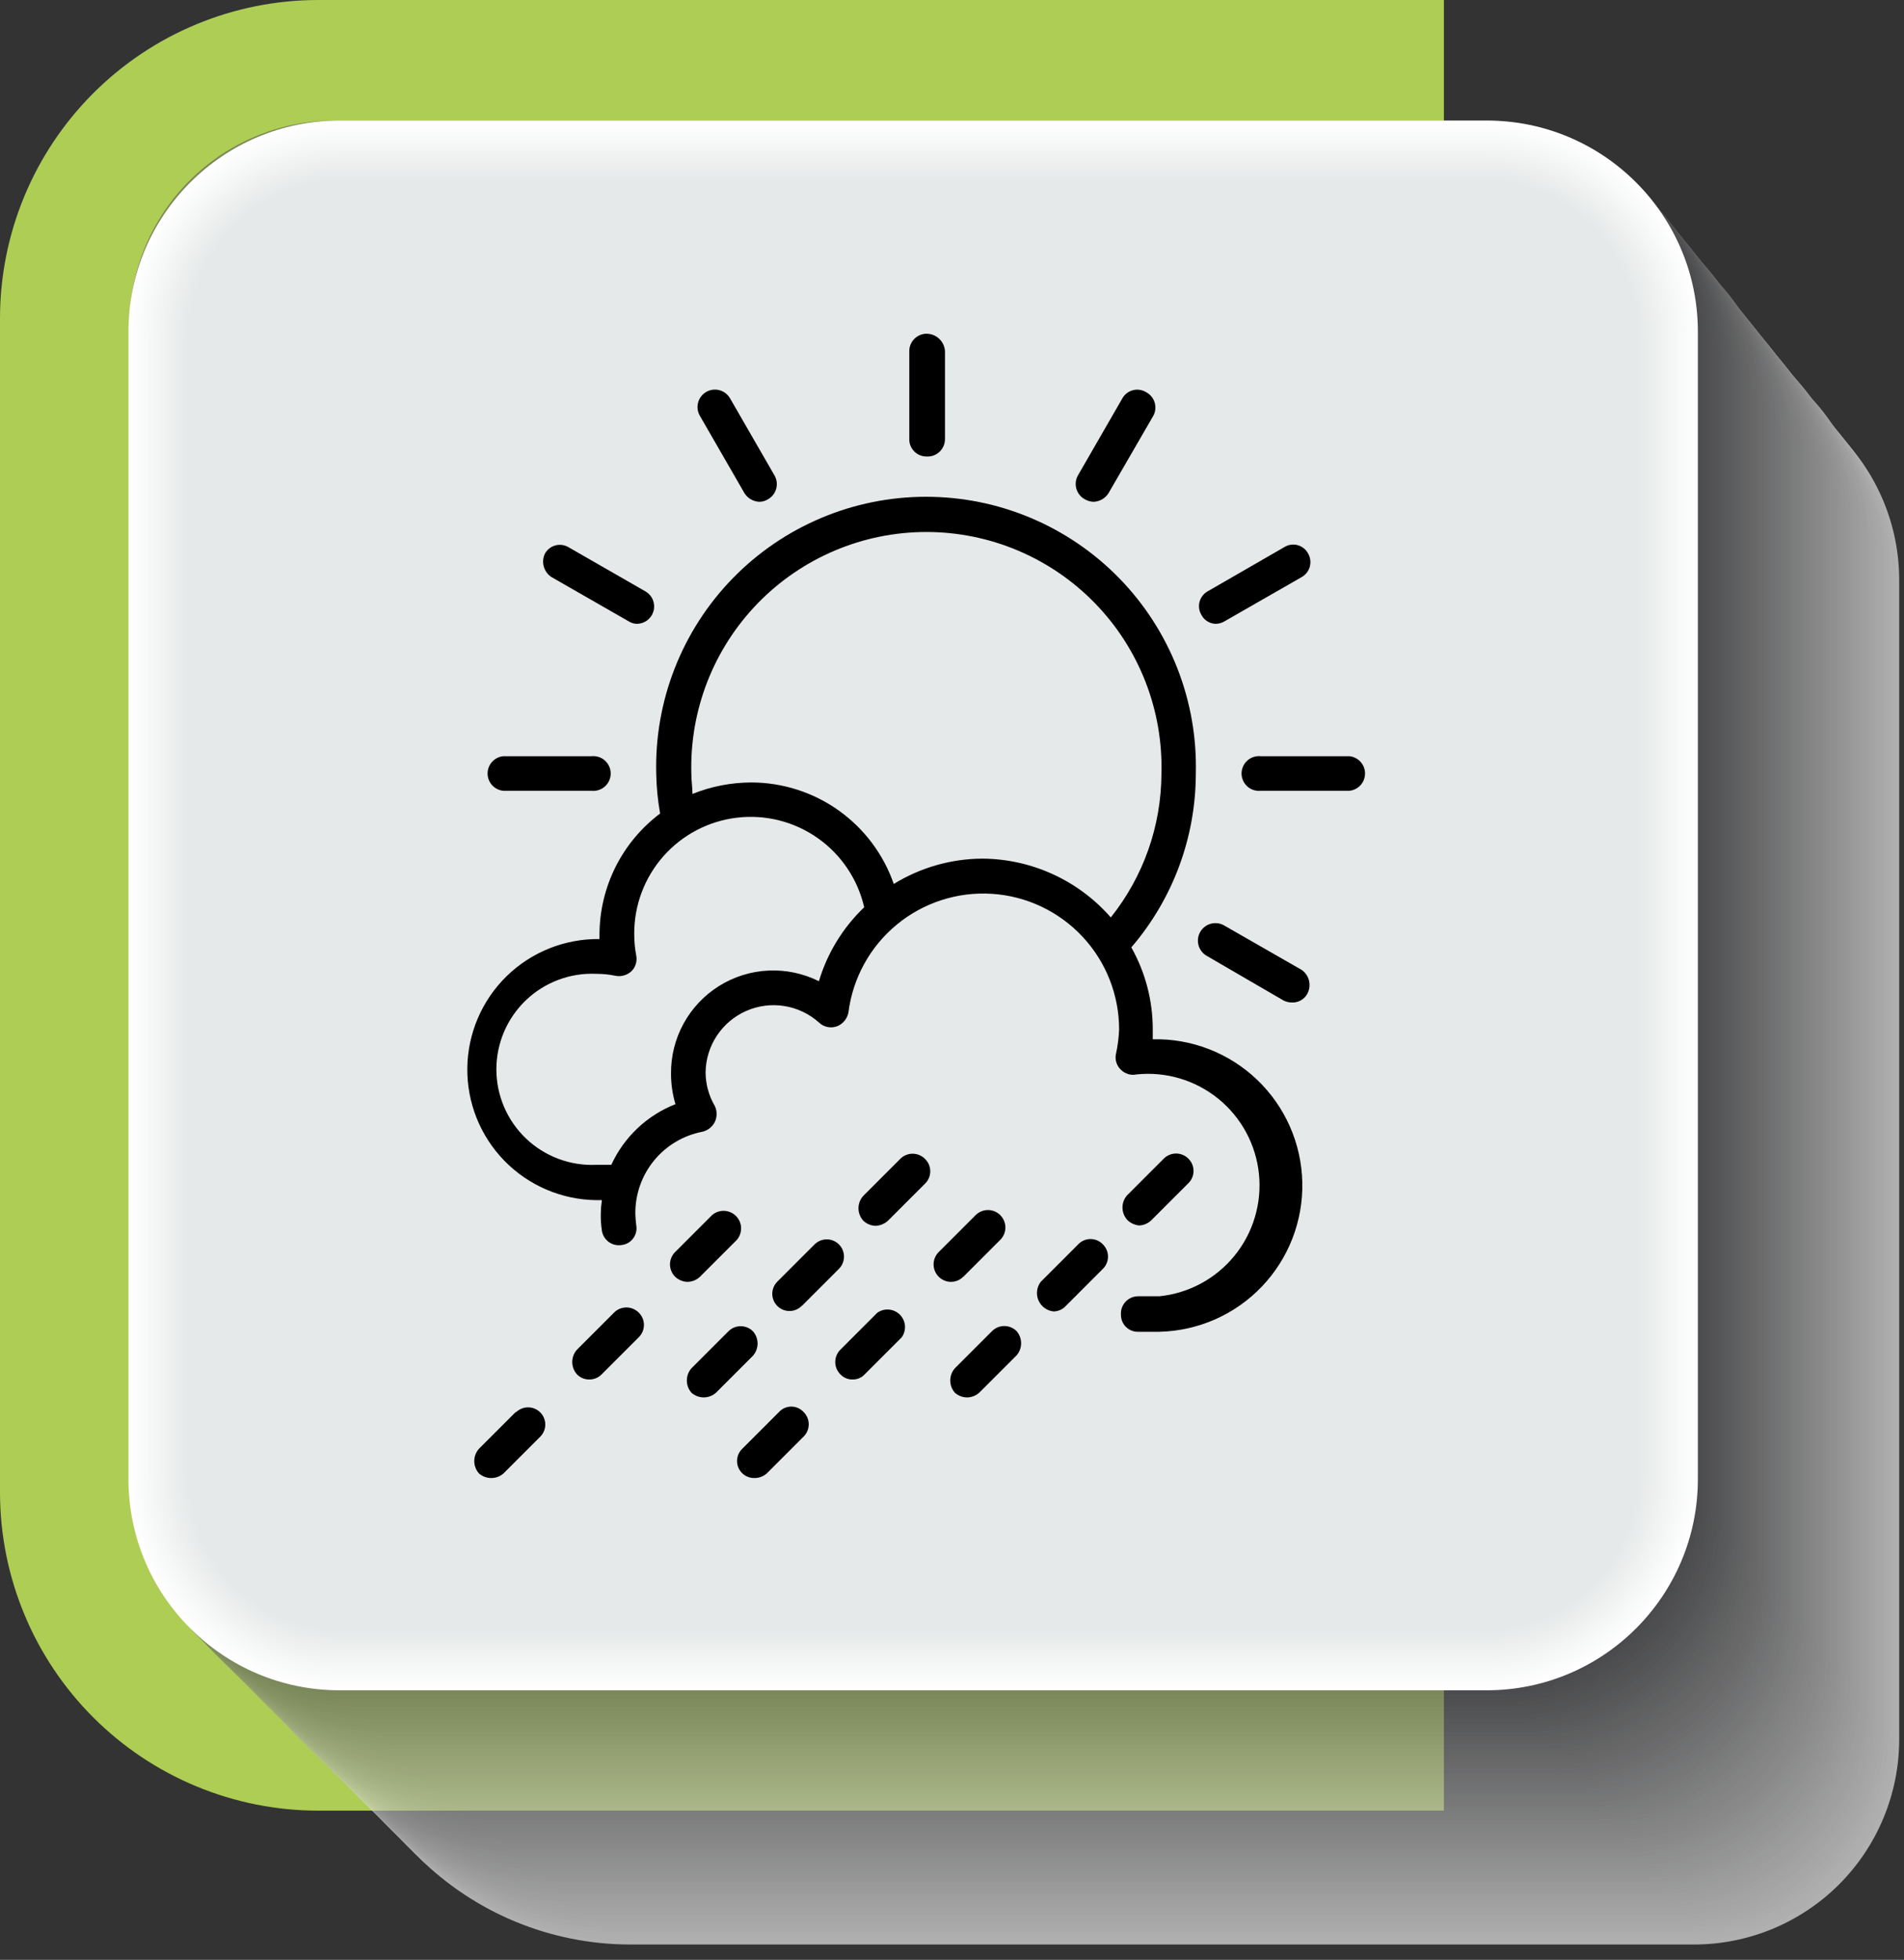 <svg width="103" height="106" viewBox="0 0 103 106" fill="none" xmlns="http://www.w3.org/2000/svg">
<rect x="0" y="0" width="103" height="106" fill="#333333" stroke="none"/>
<path d="M0 17.22C0 12.653 1.814 8.273 5.044 5.044C8.273 1.814 12.653 0 17.22 0L78.11 0V97.93H17.22C14.959 97.93 12.719 97.485 10.63 96.619C8.541 95.754 6.643 94.485 5.044 92.886C3.445 91.287 2.176 89.389 1.311 87.3C0.445 85.211 0 82.971 0 80.71L0 17.22Z" fill="#AECD54"/>
<g style="mix-blend-mode:multiply" opacity="0.61">
<path d="M34.1 105.17H91.64C94.584 105.17 97.407 104.001 99.489 101.919C101.57 99.837 102.74 97.014 102.74 94.07V31.37C102.74 28.426 101.57 25.603 99.489 23.521C97.407 21.439 94.584 20.27 91.64 20.27H28.94C25.996 20.27 23.173 21.439 21.091 23.521C19.009 25.603 17.84 28.426 17.84 31.37V88.91C17.84 93.222 19.553 97.358 22.602 100.408C25.652 103.457 29.787 105.17 34.1 105.17Z" fill="white"/>
<path d="M33.84 104.94H91.46C94.402 104.94 97.224 103.772 99.305 101.692C101.387 99.613 102.558 96.792 102.56 93.85V31.15C102.56 28.206 101.391 25.383 99.309 23.301C97.227 21.22 94.404 20.05 91.46 20.05H28.76C25.816 20.05 22.993 21.22 20.911 23.301C18.83 25.383 17.66 28.206 17.66 31.15V88.77C17.663 93.059 19.369 97.172 22.403 100.205C25.437 103.237 29.551 104.94 33.84 104.94Z" fill="#FCFCFC"/>
<path d="M33.58 104.72H91.28C94.224 104.72 97.047 103.551 99.129 101.469C101.211 99.387 102.38 96.564 102.38 93.62V30.93C102.38 27.983 101.21 25.158 99.126 23.074C97.043 20.991 94.217 19.82 91.27 19.82H28.58C27.123 19.82 25.68 20.107 24.334 20.665C22.988 21.223 21.765 22.041 20.735 23.072C19.705 24.103 18.888 25.326 18.331 26.673C17.775 28.02 17.489 29.463 17.49 30.92V88.62C17.489 90.734 17.904 92.827 18.712 94.781C19.52 96.734 20.705 98.509 22.199 100.004C23.694 101.499 25.468 102.685 27.421 103.494C29.373 104.303 31.466 104.72 33.58 104.72Z" fill="#FAFAFA"/>
<path d="M33.321 104.49H91.1C94.044 104.49 96.868 103.321 98.949 101.239C101.031 99.157 102.201 96.334 102.201 93.39V30.71C102.202 29.251 101.915 27.805 101.358 26.457C100.8 25.108 99.981 23.883 98.949 22.851C97.918 21.819 96.692 21.001 95.344 20.443C93.995 19.885 92.55 19.599 91.091 19.6H28.411C25.467 19.6 22.643 20.77 20.562 22.851C18.48 24.933 17.311 27.756 17.311 30.7V88.48C17.309 90.583 17.722 92.665 18.527 94.608C19.331 96.551 20.51 98.317 21.997 99.804C23.484 101.291 25.249 102.47 27.192 103.274C29.135 104.078 31.218 104.491 33.321 104.49Z" fill="#F7F7F7"/>
<path d="M33.071 104.27H90.931C93.87 104.265 96.688 103.093 98.763 101.011C100.839 98.93 102.004 96.109 102.001 93.17V30.49C102.004 27.545 100.837 24.72 98.757 22.635C96.678 20.549 93.856 19.375 90.911 19.37H28.231C25.287 19.37 22.464 20.54 20.382 22.621C18.3 24.703 17.131 27.526 17.131 30.47V88.33C17.131 92.558 18.81 96.612 21.8 99.601C24.789 102.591 28.843 104.27 33.071 104.27Z" fill="#F4F4F4"/>
<path d="M32.81 104H90.75C93.694 104 96.517 102.831 98.599 100.749C100.681 98.667 101.85 95.844 101.85 92.9V30.27C101.85 28.809 101.562 27.362 101.003 26.012C100.443 24.663 99.623 23.436 98.59 22.404C97.556 21.371 96.329 20.552 94.978 19.994C93.628 19.435 92.181 19.149 90.72 19.15H28.05C25.116 19.163 22.308 20.337 20.237 22.415C18.166 24.493 17.003 27.306 17 30.24V88.18C17.011 92.371 18.679 96.387 21.642 99.351C24.604 102.316 28.619 103.987 32.81 104Z" fill="#F1F1F2"/>
<path d="M32.55 103.82H90.55C93.493 103.82 96.317 102.651 98.398 100.569C100.48 98.487 101.65 95.664 101.65 92.72V30.05C101.65 27.102 100.48 24.274 98.397 22.187C96.314 20.1 93.488 18.925 90.54 18.92H27.87C24.929 18.92 22.109 20.087 20.028 22.164C17.947 24.241 16.775 27.06 16.77 30V88C16.766 90.075 17.171 92.131 17.962 94.049C18.753 95.968 19.915 97.712 21.38 99.181C22.846 100.65 24.587 101.816 26.503 102.612C28.42 103.408 30.474 103.819 32.55 103.82Z" fill="#EFEFEF"/>
<path d="M32.29 103.59H90.39C93.334 103.59 96.157 102.421 98.239 100.339C100.32 98.257 101.49 95.434 101.49 92.49V29.83C101.49 28.368 101.202 26.919 100.642 25.568C100.082 24.217 99.261 22.99 98.226 21.956C97.192 20.923 95.964 20.103 94.612 19.544C93.261 18.986 91.812 18.699 90.35 18.7H27.69C26.233 18.699 24.79 18.985 23.443 19.541C22.096 20.098 20.872 20.915 19.842 21.945C18.811 22.975 17.993 24.198 17.435 25.544C16.877 26.89 16.59 28.333 16.59 29.79V87.89C16.59 92.054 18.244 96.047 21.188 98.992C24.133 101.936 28.126 103.59 32.29 103.59Z" fill="#ECECEC"/>
<path d="M32 103.37H90.21C93.154 103.37 95.977 102.201 98.059 100.119C100.141 98.037 101.31 95.214 101.31 92.27V29.61C101.31 26.655 100.136 23.822 98.047 21.733C95.958 19.644 93.125 18.47 90.17 18.47H27.51C24.566 18.47 21.743 19.64 19.661 21.721C17.58 23.803 16.41 26.626 16.41 29.57V87.75C16.413 91.887 18.055 95.854 20.977 98.781C23.9 101.709 27.863 103.359 32 103.37Z" fill="#E9E9E9"/>
<path d="M31.78 103.14H90C91.464 103.144 92.914 102.859 94.266 102.3C95.619 101.741 96.848 100.921 97.883 99.885C98.917 98.85 99.737 97.62 100.294 96.267C100.851 94.914 101.136 93.464 101.13 92V29.39C101.13 26.436 99.958 23.603 97.872 21.513C95.785 19.422 92.954 18.245 90 18.24H27.33C24.388 18.243 21.567 19.413 19.488 21.495C17.408 23.576 16.24 26.398 16.24 29.34V87.6C16.24 89.641 16.642 91.662 17.423 93.547C18.204 95.432 19.349 97.145 20.792 98.588C22.235 100.032 23.948 101.176 25.833 101.957C27.719 102.738 29.739 103.14 31.78 103.14Z" fill="#E6E7E7"/>
<path d="M31.52 102.91H89.85C91.312 102.918 92.76 102.637 94.113 102.083C95.465 101.529 96.695 100.714 97.731 99.683C98.767 98.653 99.59 97.427 100.151 96.078C100.712 94.728 101.001 93.281 101.001 91.82V29.17C101.003 27.7 100.715 26.244 100.153 24.885C99.591 23.527 98.765 22.293 97.724 21.255C96.683 20.217 95.447 19.395 94.088 18.836C92.728 18.278 91.271 17.994 89.801 18H27.16C24.217 18 21.393 19.169 19.312 21.251C17.23 23.333 16.061 26.156 16.061 29.1V87.45C16.061 91.55 17.689 95.483 20.589 98.382C23.488 101.281 27.42 102.91 31.52 102.91Z" fill="#E4E4E4"/>
<path d="M31.26 102.69H89.68C91.138 102.69 92.581 102.403 93.927 101.845C95.273 101.287 96.496 100.469 97.526 99.438C98.556 98.407 99.372 97.184 99.929 95.837C100.486 94.49 100.772 93.047 100.77 91.59V29C100.777 27.531 100.493 26.075 99.936 24.716C99.379 23.357 98.559 22.121 97.523 21.08C96.487 20.038 95.256 19.212 93.9 18.647C92.543 18.083 91.089 17.791 89.62 17.79H27C24.056 17.79 21.233 18.959 19.151 21.041C17.07 23.123 15.9 25.946 15.9 28.89V87.31C15.903 91.385 17.521 95.292 20.401 98.175C23.28 101.059 27.186 102.682 31.26 102.69Z" fill="#E1E1E1"/>
<path d="M30.999 102.46H89.499C92.443 102.46 95.266 101.291 97.348 99.209C99.43 97.127 100.599 94.304 100.599 91.36V28.73C100.599 25.77 99.423 22.932 97.331 20.839C95.238 18.746 92.399 17.57 89.439 17.57H26.799C23.855 17.57 21.032 18.739 18.95 20.821C16.869 22.903 15.699 25.726 15.699 28.67V87.16C15.699 91.218 17.311 95.109 20.18 97.979C23.05 100.848 26.941 102.46 30.999 102.46Z" fill="#DEDEDF"/>
<path d="M30.739 102.24H89.32C92.263 102.24 95.087 101.071 97.168 98.989C99.25 96.907 100.42 94.084 100.42 91.14V28.51C100.42 25.548 99.243 22.706 97.148 20.612C95.053 18.517 92.212 17.34 89.249 17.34H26.619C23.676 17.34 20.852 18.509 18.771 20.591C16.689 22.673 15.52 25.496 15.52 28.44V87C15.518 89 15.911 90.981 16.675 92.829C17.439 94.677 18.56 96.357 19.973 97.772C21.387 99.187 23.065 100.31 24.912 101.077C26.759 101.843 28.739 102.239 30.739 102.24Z" fill="#DBDCDC"/>
<path d="M30.49 102H89.14C92.084 102 94.907 100.831 96.989 98.749C99.07 96.667 100.24 93.844 100.24 90.9V28.29C100.24 25.328 99.063 22.486 96.968 20.392C94.874 18.297 92.032 17.12 89.07 17.12H26.44C23.496 17.12 20.673 18.29 18.591 20.371C16.509 22.453 15.34 25.276 15.34 28.22V86.87C15.341 88.858 15.734 90.827 16.496 92.663C17.258 94.499 18.375 96.168 19.781 97.573C21.188 98.978 22.858 100.092 24.695 100.851C26.533 101.611 28.502 102.001 30.49 102Z" fill="#D9D9D9"/>
<path d="M30.23 101.79H89C91.944 101.79 94.767 100.621 96.849 98.539C98.931 96.457 100.1 93.634 100.1 90.69V28.07C100.101 26.599 99.812 25.142 99.249 23.783C98.686 22.424 97.86 21.19 96.818 20.151C95.776 19.112 94.54 18.289 93.179 17.73C91.819 17.17 90.361 16.885 88.89 16.89H26.26C24.802 16.89 23.357 17.177 22.01 17.736C20.663 18.294 19.439 19.113 18.408 20.145C17.377 21.177 16.559 22.401 16.002 23.749C15.445 25.097 15.159 26.541 15.16 28V86.72C15.16 90.717 16.748 94.55 19.574 97.376C22.4 100.202 26.233 101.79 30.23 101.79Z" fill="#D6D6D7"/>
<path d="M30 101.56H88.78C91.724 101.56 94.547 100.391 96.629 98.309C98.71 96.227 99.88 93.404 99.88 90.46V27.84C99.88 26.372 99.591 24.919 99.029 23.563C98.467 22.207 97.643 20.976 96.605 19.938C95.567 18.901 94.334 18.078 92.978 17.517C91.621 16.957 90.168 16.669 88.7 16.67H26.09C23.149 16.67 20.328 17.838 18.248 19.918C16.168 21.998 15 24.819 15 27.76V86.58C15.005 90.555 16.588 94.365 19.401 97.174C22.213 99.982 26.025 101.56 30 101.56Z" fill="#D3D3D4"/>
<path d="M29.71 101.34H88.6C91.544 101.34 94.368 100.171 96.449 98.089C98.531 96.007 99.701 93.184 99.701 90.24V27.62C99.701 24.655 98.523 21.811 96.426 19.715C94.329 17.618 91.486 16.44 88.52 16.44H25.91C22.967 16.44 20.143 17.61 18.062 19.691C15.98 21.773 14.81 24.596 14.81 27.54V86.43C14.81 90.383 16.38 94.174 19.174 96.969C21.968 99.765 25.758 101.337 29.71 101.34Z" fill="#D0D1D1"/>
<path d="M29.451 101.11H88.451C91.393 101.105 94.213 99.931 96.29 97.848C98.368 95.765 99.534 92.942 99.531 90V27.4C99.531 24.432 98.352 21.586 96.253 19.488C94.155 17.389 91.309 16.21 88.341 16.21H25.731C22.787 16.21 19.964 17.38 17.882 19.461C15.8 21.543 14.631 24.366 14.631 27.31V86.31C14.639 90.236 16.203 93.999 18.982 96.773C21.76 99.548 25.525 101.107 29.451 101.11Z" fill="#CECECF"/>
<path d="M29.199 100.88H88.249C89.706 100.881 91.15 100.595 92.496 100.039C93.843 99.482 95.067 98.665 96.097 97.635C97.128 96.605 97.946 95.382 98.504 94.036C99.062 92.69 99.349 91.247 99.349 89.79V27.18C99.344 24.213 98.162 21.369 96.062 19.273C93.962 17.177 91.116 16 88.149 16H25.549C22.605 16 19.782 17.169 17.7 19.251C15.619 21.333 14.449 24.156 14.449 27.1V86.14C14.449 88.076 14.831 89.994 15.572 91.783C16.314 93.572 17.4 95.197 18.77 96.566C20.14 97.935 21.766 99.021 23.555 99.761C25.345 100.501 27.263 100.881 29.199 100.88Z" fill="#CBCBCC"/>
<path d="M28.939 100.66H88.07C91.013 100.66 93.837 99.49 95.918 97.409C98 95.327 99.169 92.504 99.169 89.56V27C99.177 24.029 98.005 21.176 95.911 19.068C93.817 16.96 90.971 15.771 87.999 15.76H25.369C22.426 15.76 19.602 16.93 17.521 19.011C15.439 21.093 14.27 23.916 14.27 26.86V86C14.272 89.889 15.819 93.618 18.57 96.367C21.321 99.116 25.05 100.66 28.939 100.66Z" fill="#C8C9C9"/>
<path d="M28.68 100.43H87.89C89.348 100.431 90.793 100.145 92.141 99.588C93.489 99.031 94.713 98.213 95.745 97.183C96.777 96.152 97.596 94.927 98.154 93.58C98.712 92.233 99 90.789 99 89.33V26.74C99 25.268 98.71 23.811 98.146 22.452C97.583 21.092 96.757 19.857 95.716 18.817C94.675 17.777 93.439 16.952 92.079 16.39C90.719 15.828 89.261 15.539 87.79 15.54H25.19C22.246 15.54 19.423 16.709 17.341 18.791C15.259 20.873 14.09 23.696 14.09 26.64V85.85C14.092 89.718 15.631 93.426 18.367 96.16C21.103 98.894 24.812 100.43 28.68 100.43Z" fill="#C6C6C7"/>
<path d="M28.42 100.21H87.71C90.654 100.21 93.477 99.04 95.559 96.959C97.641 94.877 98.81 92.054 98.81 89.11V26.52C98.81 23.547 97.629 20.696 95.527 18.593C93.424 16.491 90.573 15.31 87.6 15.31H25C23.543 15.31 22.1 15.597 20.754 16.155C19.408 16.713 18.185 17.531 17.155 18.562C16.125 19.593 15.308 20.816 14.752 22.163C14.195 23.51 13.909 24.953 13.91 26.41V85.7C13.91 89.548 15.439 93.239 18.16 95.96C20.881 98.681 24.572 100.21 28.42 100.21Z" fill="#C3C3C4"/>
<path d="M28.16 100H87.53C90.474 100 93.297 98.831 95.379 96.749C97.461 94.667 98.63 91.844 98.63 88.9V26.3C98.63 23.327 97.449 20.476 95.347 18.373C93.245 16.271 90.393 15.09 87.42 15.09H24.84C21.896 15.09 19.073 16.259 16.991 18.341C14.91 20.423 13.74 23.246 13.74 26.19V85.56C13.739 87.455 14.111 89.332 14.835 91.083C15.559 92.834 16.621 94.426 17.96 95.766C19.299 97.107 20.889 98.171 22.639 98.898C24.389 99.624 26.265 99.999 28.16 100Z" fill="#C0C0C1"/>
<path d="M27.911 99.76H87.361C90.303 99.757 93.124 98.587 95.203 96.505C97.282 94.424 98.451 91.602 98.451 88.66V26.08C98.451 24.607 98.16 23.148 97.597 21.786C97.033 20.425 96.206 19.188 95.164 18.146C94.123 17.104 92.886 16.278 91.524 15.714C90.163 15.15 88.704 14.86 87.231 14.86H24.661C23.2 14.86 21.753 15.149 20.404 15.709C19.054 16.269 17.829 17.09 16.798 18.125C15.766 19.16 14.95 20.389 14.394 21.74C13.839 23.091 13.555 24.539 13.561 26V85.41C13.561 87.294 13.932 89.16 14.653 90.902C15.374 92.643 16.431 94.225 17.764 95.557C19.096 96.889 20.678 97.947 22.419 98.668C24.16 99.389 26.026 99.76 27.911 99.76Z" fill="#BDBEBE"/>
<path d="M27.651 99.53H87.181C90.125 99.53 92.948 98.361 95.03 96.279C97.111 94.197 98.281 91.374 98.281 88.43V25.86C98.281 24.386 97.99 22.926 97.426 21.564C96.861 20.202 96.034 18.965 94.991 17.923C93.948 16.881 92.71 16.055 91.348 15.491C89.985 14.928 88.525 14.639 87.051 14.64H24.481C23.024 14.639 21.581 14.925 20.234 15.481C18.887 16.038 17.663 16.855 16.633 17.885C15.602 18.915 14.784 20.138 14.226 21.484C13.668 22.83 13.381 24.273 13.381 25.73V85.26C13.381 89.045 14.884 92.674 17.56 95.35C20.237 98.027 23.866 99.53 27.651 99.53Z" fill="#BBBBBC"/>
<path d="M27.389 99.31H86.999C89.943 99.31 92.766 98.141 94.848 96.059C96.93 93.977 98.099 91.154 98.099 88.21V25.64C98.099 22.662 96.916 19.805 94.81 17.699C92.704 15.593 89.848 14.41 86.869 14.41H24.299C21.355 14.41 18.532 15.579 16.45 17.661C14.369 19.743 13.199 22.566 13.199 25.51V85.12C13.199 88.883 14.694 92.493 17.355 95.154C20.017 97.815 23.626 99.31 27.389 99.31Z" fill="#B8B8B9"/>
<path d="M27.13 99.08H86.82C89.76 99.08 92.581 97.913 94.662 95.836C96.743 93.759 97.915 90.94 97.92 88V25.42C97.92 22.439 96.736 19.58 94.628 17.472C92.52 15.364 89.661 14.18 86.68 14.18H24.12C22.661 14.177 21.215 14.463 19.866 15.019C18.517 15.576 17.291 16.393 16.258 17.424C15.225 18.455 14.406 19.68 13.847 21.028C13.288 22.376 13 23.821 13 25.28V85C13.008 88.74 14.501 92.325 17.15 94.965C19.8 97.605 23.39 99.085 27.13 99.08Z" fill="#B5B6B6"/>
<path d="M26.87 98.85H86.64C88.097 98.851 89.54 98.565 90.887 98.009C92.234 97.452 93.457 96.635 94.488 95.605C95.519 94.575 96.337 93.352 96.895 92.006C97.453 90.66 97.74 89.217 97.74 87.76V25.2C97.729 22.226 96.54 19.377 94.434 17.278C92.327 15.179 89.474 14 86.5 14H23.94C20.996 14 18.173 15.169 16.091 17.251C14.009 19.333 12.84 22.156 12.84 25.1V84.83C12.837 86.673 13.198 88.498 13.903 90.201C14.607 91.903 15.64 93.451 16.944 94.753C18.247 96.056 19.795 97.088 21.498 97.791C23.202 98.494 25.027 98.854 26.87 98.85Z" fill="#B2B3B4"/>
<path d="M26.61 98.63H86.46C89.404 98.63 92.227 97.461 94.309 95.379C96.391 93.297 97.56 90.474 97.56 87.53V25C97.563 23.522 97.274 22.058 96.71 20.691C96.147 19.325 95.319 18.082 94.275 17.036C93.232 15.989 91.992 15.158 90.627 14.591C89.262 14.024 87.798 13.731 86.32 13.73H23.76C22.303 13.73 20.86 14.017 19.514 14.575C18.168 15.133 16.945 15.951 15.915 16.982C14.885 18.013 14.068 19.236 13.511 20.583C12.954 21.93 12.669 23.373 12.67 24.83V84.68C12.683 88.374 14.156 91.913 16.767 94.526C19.378 97.139 22.916 98.614 26.61 98.63Z" fill="#B0B0B1"/>
<path d="M26.36 98.4H86.28C89.224 98.4 92.047 97.231 94.129 95.149C96.211 93.067 97.38 90.244 97.38 87.3V24.76C97.382 23.282 97.091 21.819 96.527 20.453C95.962 19.088 95.133 17.847 94.088 16.802C93.043 15.757 91.802 14.929 90.437 14.364C89.072 13.799 87.608 13.509 86.13 13.51H23.59C20.646 13.51 17.823 14.68 15.741 16.761C13.66 18.843 12.49 21.666 12.49 24.61V84.53C12.49 88.209 13.951 91.737 16.553 94.338C19.154 96.939 22.682 98.4 26.36 98.4Z" fill="#ADADAE"/>
<path d="M26.101 98.18H86.1C87.558 98.18 89.002 97.893 90.348 97.335C91.695 96.777 92.919 95.96 93.949 94.929C94.98 93.898 95.798 92.674 96.356 91.328C96.913 89.981 97.201 88.538 97.201 87.08V24.54C97.203 21.563 96.026 18.707 93.927 16.596C91.828 14.486 88.977 13.293 86.001 13.28H23.411C20.467 13.28 17.643 14.45 15.562 16.531C13.48 18.613 12.311 21.436 12.311 24.38V84.38C12.309 86.192 12.665 87.986 13.357 89.66C14.05 91.335 15.065 92.856 16.346 94.138C17.627 95.419 19.147 96.436 20.821 97.129C22.495 97.823 24.289 98.18 26.101 98.18Z" fill="#AAABAC"/>
<path d="M25.841 98H85.931C87.39 97.996 88.835 97.704 90.181 97.142C91.528 96.579 92.75 95.756 93.778 94.721C94.806 93.685 95.62 92.457 96.173 91.106C96.726 89.756 97.007 88.309 97.001 86.85V24.32C97.001 21.339 95.819 18.479 93.714 16.369C91.608 14.258 88.752 13.068 85.771 13.06H23.231C20.287 13.06 17.464 14.229 15.382 16.311C13.3 18.393 12.131 21.216 12.131 24.16V84.24C12.124 86.045 12.474 87.833 13.16 89.502C13.846 91.171 14.855 92.688 16.129 93.967C17.402 95.245 18.916 96.26 20.583 96.952C22.249 97.644 24.036 98 25.841 98Z" fill="#A7A8A9"/>
<path d="M25.58 97.73H85.75C88.694 97.73 91.517 96.561 93.599 94.479C95.68 92.397 96.85 89.574 96.85 86.63V24.1C96.85 21.111 95.663 18.244 93.549 16.131C91.436 14.017 88.569 12.83 85.58 12.83H23.05C20.115 12.843 17.304 14.018 15.233 16.099C13.163 18.179 12 20.995 12 23.93V84.1C12 87.706 13.429 91.166 15.974 93.72C18.52 96.275 21.974 97.717 25.58 97.73Z" fill="#A5A5A6"/>
<path d="M25.32 97.5H85.57C88.513 97.5 91.337 96.331 93.418 94.249C95.5 92.167 96.669 89.344 96.669 86.4V23.88C96.669 20.891 95.482 18.024 93.369 15.911C91.255 13.797 88.388 12.61 85.4 12.61H22.869C21.412 12.609 19.969 12.895 18.622 13.451C17.276 14.008 16.052 14.825 15.021 15.855C13.99 16.885 13.173 18.108 12.615 19.454C12.057 20.8 11.77 22.243 11.77 23.7V84C11.783 87.585 13.216 91.019 15.756 93.549C18.296 96.079 21.735 97.5 25.32 97.5Z" fill="#A2A2A4"/>
<path d="M25.07 97.28H85.39C88.334 97.28 91.157 96.111 93.239 94.029C95.32 91.947 96.49 89.124 96.49 86.18V23.66C96.49 20.668 95.301 17.799 93.186 15.684C91.071 13.568 88.201 12.38 85.21 12.38H22.69C19.746 12.38 16.923 13.55 14.841 15.631C12.759 17.713 11.59 20.536 11.59 23.48V83.8C11.592 87.374 13.014 90.802 15.541 93.329C18.068 95.856 21.495 97.277 25.07 97.28Z" fill="#9FA0A1"/>
<path d="M24.81 97.05H85.21C88.145 97.05 90.961 95.888 93.041 93.817C95.121 91.746 96.297 88.935 96.31 86V23.43C96.309 21.947 96.015 20.478 95.446 19.108C94.876 17.738 94.043 16.494 92.993 15.446C91.942 14.399 90.696 13.568 89.324 13.003C87.953 12.437 86.483 12.147 85 12.15H22.51C21.053 12.15 19.61 12.437 18.264 12.995C16.918 13.553 15.694 14.371 14.665 15.402C13.635 16.433 12.818 17.656 12.261 19.003C11.704 20.35 11.419 21.793 11.42 23.25V83.66C11.42 87.211 12.831 90.617 15.342 93.128C17.853 95.639 21.259 97.05 24.81 97.05Z" fill="#9C9D9E"/>
<path d="M24.55 96.83H85C87.944 96.83 90.767 95.661 92.849 93.579C94.931 91.497 96.1 88.674 96.1 85.73V23.21C96.1 20.224 94.916 17.359 92.807 15.245C90.698 13.13 87.837 11.938 84.85 11.93H22.34C19.401 11.93 16.583 13.095 14.502 15.171C12.421 17.246 11.248 20.061 11.24 23V83.51C11.24 87.041 12.642 90.427 15.138 92.925C17.634 95.423 21.019 96.827 24.55 96.83Z" fill="#9A9A9C"/>
<path d="M24.291 96.6H84.861C86.322 96.607 87.77 96.324 89.122 95.769C90.474 95.214 91.703 94.397 92.738 93.366C93.773 92.335 94.595 91.109 95.154 89.759C95.714 88.409 96.002 86.961 96.001 85.5V23C96.002 21.512 95.709 20.039 95.139 18.665C94.569 17.291 93.734 16.043 92.68 14.993C91.626 13.943 90.375 13.111 88.999 12.546C87.623 11.981 86.148 11.693 84.661 11.7H22.16C19.217 11.7 16.393 12.87 14.312 14.951C12.23 17.033 11.06 19.856 11.06 22.8V83.37C11.06 86.879 12.454 90.244 14.935 92.725C17.417 95.206 20.782 96.6 24.291 96.6Z" fill="#979899"/>
<path d="M24 96.37H84.68C87.623 96.37 90.444 95.202 92.526 93.123C94.607 91.043 95.778 88.222 95.78 85.28V22.77C95.778 19.775 94.586 16.903 92.467 14.786C90.348 12.669 87.476 11.48 84.48 11.48H22C19.056 11.48 16.233 12.649 14.152 14.731C12.07 16.813 10.9 19.636 10.9 22.58V83.22C10.9 86.699 12.279 90.036 14.734 92.501C17.189 94.966 20.521 96.357 24 96.37Z" fill="#949596"/>
<path d="M23.779 96.15H84.499C87.443 96.15 90.266 94.981 92.348 92.899C94.43 90.817 95.599 87.994 95.599 85.05V22.55C95.599 19.553 94.409 16.679 92.29 14.56C90.17 12.441 87.296 11.25 84.299 11.25H21.799C18.855 11.25 16.032 12.419 13.95 14.501C11.869 16.583 10.699 19.406 10.699 22.35V83.07C10.699 84.788 11.037 86.489 11.695 88.076C12.352 89.662 13.316 91.104 14.53 92.319C15.745 93.534 17.187 94.497 18.774 95.154C20.361 95.812 22.061 96.15 23.779 96.15Z" fill="#919293"/>
<path d="M23.52 95.92H84.32C87.263 95.92 90.087 94.751 92.168 92.669C94.25 90.587 95.419 87.764 95.419 84.82V22.33C95.424 20.843 95.134 19.369 94.567 17.994C94 16.619 93.168 15.369 92.117 14.317C91.066 13.264 89.818 12.429 88.444 11.86C87.07 11.291 85.597 10.999 84.11 11H21.619C18.676 11 15.852 12.169 13.771 14.251C11.689 16.333 10.52 19.156 10.52 22.1V82.9C10.517 84.609 10.851 86.302 11.503 87.881C12.155 89.461 13.113 90.896 14.32 92.105C15.527 93.315 16.962 94.274 18.54 94.928C20.119 95.583 21.811 95.92 23.52 95.92Z" fill="#8F8F91"/>
<path d="M23.26 95.7H84.14C87.084 95.7 89.907 94.531 91.989 92.449C94.07 90.367 95.24 87.544 95.24 84.6V22.11C95.24 19.11 94.048 16.234 91.927 14.113C89.806 11.992 86.929 10.8 83.93 10.8H21.44C18.496 10.8 15.673 11.97 13.591 14.051C11.509 16.133 10.34 18.956 10.34 21.9V82.78C10.342 86.206 11.705 89.49 14.127 91.913C16.549 94.335 19.834 95.697 23.26 95.7Z" fill="#8C8D8E"/>
<path d="M23 95.47H84C86.944 95.47 89.767 94.301 91.849 92.219C93.93 90.137 95.1 87.314 95.1 84.37V21.89C95.1 20.401 94.806 18.927 94.235 17.553C93.664 16.178 92.828 14.929 91.773 13.879C90.719 12.828 89.467 11.995 88.09 11.429C86.713 10.863 85.239 10.575 83.75 10.58H21.26C18.319 10.58 15.498 11.748 13.418 13.828C11.338 15.908 10.17 18.729 10.17 21.67V82.67C10.178 86.068 11.533 89.323 13.938 91.723C16.344 94.122 19.602 95.47 23 95.47Z" fill="#898A8B"/>
<path d="M22.74 95.25H83.74C86.684 95.25 89.507 94.081 91.589 91.999C93.671 89.917 94.84 87.094 94.84 84.15V21.67C94.84 18.675 93.653 15.802 91.539 13.68C89.424 11.558 86.555 10.361 83.56 10.35H21.09C18.148 10.353 15.327 11.523 13.248 13.605C11.168 15.686 10 18.508 10 21.45V82.45C9.995 84.127 10.32 85.789 10.958 87.341C11.596 88.892 12.533 90.303 13.716 91.492C14.899 92.68 16.305 93.624 17.854 94.269C19.402 94.914 21.063 95.247 22.74 95.25Z" fill="#878789"/>
<path d="M22.491 95H83.611C86.55 95 89.369 93.833 91.449 91.755C93.528 89.678 94.698 86.859 94.701 83.92V21.45C94.701 19.963 94.408 18.491 93.839 17.118C93.27 15.745 92.436 14.497 91.385 13.446C90.334 12.394 89.086 11.561 87.713 10.992C86.339 10.423 84.867 10.13 83.38 10.13H20.91C19.453 10.129 18.01 10.415 16.663 10.971C15.317 11.528 14.093 12.345 13.062 13.375C12.031 14.405 11.214 15.628 10.656 16.974C10.098 18.32 9.811 19.763 9.811 21.22V82.34C9.816 85.7 11.154 88.92 13.531 91.293C15.909 93.667 19.131 95 22.491 95Z" fill="#848586"/>
<path d="M22.231 94.8H83.431C86.375 94.8 89.198 93.631 91.28 91.549C93.361 89.467 94.531 86.644 94.531 83.7V21.23C94.531 18.225 93.337 15.343 91.212 13.219C89.088 11.094 86.206 9.9 83.201 9.9H20.731C17.787 9.9 14.964 11.069 12.882 13.151C10.8 15.233 9.631 18.056 9.631 21V82.2C9.631 85.542 10.958 88.747 13.321 91.11C15.684 93.472 18.889 94.8 22.231 94.8Z" fill="#818283"/>
<path d="M21.999 94.57H83.249C86.193 94.57 89.016 93.401 91.098 91.319C93.18 89.237 94.349 86.414 94.349 83.47V21C94.348 19.511 94.053 18.037 93.482 16.661C92.911 15.286 92.075 14.037 91.021 12.984C89.967 11.932 88.716 11.098 87.34 10.529C85.963 9.961 84.488 9.669 82.999 9.67H20.549C17.605 9.67 14.782 10.839 12.7 12.921C10.619 15.003 9.449 17.826 9.449 20.77V82.05C9.451 83.696 9.776 85.326 10.408 86.847C11.039 88.367 11.964 89.748 13.13 90.911C14.295 92.073 15.678 92.995 17.2 93.623C18.722 94.251 20.353 94.573 21.999 94.57Z" fill="#7E7F81"/>
<path d="M21.709 94.34H83.07C84.527 94.341 85.97 94.055 87.317 93.499C88.663 92.942 89.887 92.125 90.918 91.095C91.949 90.065 92.766 88.842 93.324 87.496C93.882 86.15 94.169 84.707 94.169 83.25V20.79C94.169 17.782 92.975 14.898 90.848 12.771C88.722 10.645 85.837 9.45 82.829 9.45H20.369C17.426 9.45 14.602 10.62 12.521 12.701C10.439 14.783 9.27 17.606 9.27 20.55V81.9C9.27 85.199 10.58 88.364 12.913 90.696C15.246 93.029 18.41 94.34 21.709 94.34Z" fill="#7C7C7E"/>
<path d="M21.45 94.12H82.89C84.35 94.121 85.796 93.835 87.145 93.276C88.495 92.718 89.72 91.898 90.752 90.865C91.784 89.832 92.602 88.606 93.16 87.256C93.717 85.907 94.002 84.46 94 83V20.57C94 19.079 93.706 17.602 93.135 16.224C92.564 14.847 91.727 13.595 90.672 12.541C89.617 11.487 88.365 10.651 86.986 10.081C85.608 9.511 84.131 9.219 82.64 9.22H20.19C17.246 9.22 14.423 10.389 12.341 12.471C10.259 14.553 9.09 17.376 9.09 20.32V81.76C9.092 85.037 10.396 88.18 12.713 90.497C15.03 92.814 18.173 94.117 21.45 94.12Z" fill="#797A7B"/>
<path d="M21.2 93.89H82.71C85.654 93.89 88.477 92.721 90.559 90.639C92.641 88.557 93.81 85.734 93.81 82.79V20.35C93.81 17.34 92.614 14.453 90.486 12.324C88.357 10.196 85.47 9 82.46 9H20C17.059 9.005 14.241 10.177 12.164 12.258C10.087 14.339 8.92 17.16 8.92 20.1V81.61C8.919 83.223 9.235 84.82 9.852 86.311C10.469 87.801 11.373 89.156 12.514 90.296C13.654 91.437 15.008 92.341 16.499 92.958C17.989 93.575 19.587 93.891 21.2 93.89Z" fill="#767779"/>
<path d="M20.94 93.67H82.53C85.474 93.67 88.297 92.501 90.379 90.419C92.461 88.337 93.63 85.514 93.63 82.57V20.13C93.63 17.119 92.435 14.231 90.306 12.101C88.178 9.971 85.291 8.773 82.28 8.77H19.84C16.896 8.77 14.073 9.939 11.991 12.021C9.91 14.103 8.74 16.926 8.74 19.87V81.47C8.74 84.706 10.026 87.809 12.313 90.097C14.601 92.385 17.705 93.67 20.94 93.67Z" fill="#737476"/>
<path d="M20.68 93.44H82.361C83.818 93.44 85.261 93.153 86.607 92.595C87.953 92.037 89.176 91.219 90.206 90.188C91.236 89.157 92.052 87.934 92.609 86.587C93.166 85.24 93.452 83.797 93.451 82.34V19.91C93.452 18.418 93.159 16.94 92.588 15.561C92.018 14.182 91.181 12.93 90.126 11.874C89.071 10.819 87.818 9.983 86.439 9.412C85.061 8.842 83.583 8.549 82.091 8.55H19.66C16.717 8.55 13.893 9.72 11.812 11.801C9.73 13.883 8.561 16.706 8.561 19.65V81.32C8.561 82.912 8.874 84.488 9.483 85.958C10.092 87.429 10.985 88.765 12.11 89.89C13.236 91.016 14.572 91.908 16.042 92.517C17.513 93.127 19.089 93.44 20.68 93.44Z" fill="#717173"/>
<path d="M20.421 93.22H82.181C85.125 93.22 87.948 92.051 90.03 89.969C92.112 87.887 93.281 85.064 93.281 82.12V19.69C93.281 16.674 92.083 13.783 89.951 11.65C87.819 9.518 84.927 8.32 81.911 8.32H19.481C16.537 8.32 13.714 9.489 11.632 11.571C9.55 13.653 8.381 16.476 8.381 19.42V81.17C8.374 82.753 8.681 84.323 9.284 85.787C9.886 87.251 10.773 88.582 11.892 89.702C13.011 90.822 14.341 91.71 15.805 92.313C17.269 92.917 18.837 93.225 20.421 93.22Z" fill="#6E6F71"/>
<path d="M20.159 93H81.999C84.943 93 87.766 91.831 89.848 89.749C91.93 87.667 93.099 84.844 93.099 81.9V19.47C93.099 16.454 91.901 13.562 89.769 11.43C87.637 9.298 84.745 8.1 81.729 8.1H19.299C17.842 8.099 16.399 8.385 15.052 8.941C13.706 9.498 12.482 10.315 11.451 11.345C10.42 12.375 9.602 13.598 9.044 14.944C8.486 16.29 8.199 17.733 8.199 19.19V81C8.199 84.176 9.458 87.222 11.7 89.471C13.942 91.721 16.984 92.99 20.159 93Z" fill="#6B6C6E"/>
<path d="M19.91 92.77H81.82C83.278 92.77 84.721 92.483 86.068 91.925C87.415 91.367 88.638 90.55 89.669 89.519C90.7 88.488 91.517 87.264 92.075 85.918C92.633 84.571 92.92 83.128 92.92 81.67V19.25C92.921 17.755 92.628 16.275 92.056 14.893C91.485 13.512 90.647 12.257 89.59 11.2C88.533 10.143 87.278 9.305 85.897 8.734C84.515 8.162 83.035 7.869 81.54 7.87H19.12C17.658 7.867 16.21 8.154 14.859 8.712C13.508 9.271 12.281 10.091 11.248 11.125C10.214 12.159 9.396 13.387 8.838 14.738C8.281 16.09 7.996 17.538 8 19V80.88C8 82.443 8.308 83.991 8.907 85.435C9.506 86.879 10.383 88.19 11.49 89.295C12.596 90.399 13.909 91.274 15.354 91.871C16.799 92.467 18.347 92.773 19.91 92.77Z" fill="#68696B"/>
<path d="M19.65 92.54H81.65C84.594 92.54 87.417 91.371 89.499 89.289C91.58 87.207 92.75 84.384 92.75 81.44V19C92.745 15.984 91.542 13.093 89.406 10.963C87.27 8.832 84.376 7.637 81.36 7.64H18.94C15.996 7.64 13.173 8.809 11.091 10.891C9.009 12.973 7.84 15.796 7.84 18.74V80.74C7.84 82.29 8.145 83.826 8.739 85.258C9.333 86.69 10.203 87.992 11.3 89.087C12.396 90.183 13.698 91.052 15.131 91.645C16.564 92.237 18.099 92.541 19.65 92.54Z" fill="#666768"/>
<path d="M19.39 92.31H81.46C82.917 92.311 84.36 92.025 85.707 91.469C87.054 90.912 88.277 90.095 89.308 89.065C90.339 88.035 91.157 86.812 91.715 85.466C92.273 84.12 92.56 82.677 92.56 81.22V18.8C92.557 15.783 91.358 12.89 89.224 10.756C87.09 8.623 84.197 7.423 81.18 7.42H18.77C15.826 7.42 13.003 8.589 10.921 10.671C8.839 12.753 7.67 15.576 7.67 18.52V80.59C7.67 83.698 8.905 86.679 11.103 88.877C13.301 91.075 16.282 92.31 19.39 92.31Z" fill="#636466"/>
<path d="M19.13 92.09H81.28C84.222 92.09 87.044 90.922 89.126 88.842C91.207 86.763 92.378 83.942 92.38 81V18.58C92.38 15.561 91.182 12.665 89.048 10.53C86.914 8.394 84.019 7.193 81 7.19H18.59C15.646 7.19 12.823 8.359 10.741 10.441C8.66 12.523 7.49 15.346 7.49 18.29V80.44C7.489 81.969 7.789 83.484 8.373 84.897C8.958 86.311 9.815 87.595 10.896 88.677C11.977 89.759 13.261 90.617 14.674 91.203C16.086 91.789 17.601 92.09 19.13 92.09Z" fill="#606163"/>
<path d="M18.87 91.86H81.111C82.568 91.86 84.011 91.573 85.357 91.015C86.703 90.457 87.926 89.639 88.956 88.608C89.986 87.577 90.802 86.354 91.359 85.007C91.916 83.66 92.202 82.217 92.201 80.76V18.36C92.193 15.344 90.989 12.455 88.854 10.325C86.719 8.196 83.826 7 80.811 7H18.41C15.467 7 12.643 8.169 10.562 10.251C8.48 12.333 7.311 15.156 7.311 18.1V80.3C7.311 83.366 8.528 86.306 10.696 88.474C12.864 90.642 15.805 91.86 18.87 91.86Z" fill="#5D5E60"/>
<path d="M18.621 91.64H80.931C83.87 91.632 86.685 90.459 88.76 88.378C90.835 86.298 92.001 83.479 92.001 80.54V18.14C91.998 15.117 90.796 12.219 88.659 10.082C86.522 7.945 83.624 6.743 80.601 6.74H18.231C15.287 6.74 12.464 7.91 10.382 9.991C8.3 12.073 7.131 14.896 7.131 17.84V80.15C7.13 81.659 7.426 83.154 8.003 84.549C8.58 85.943 9.426 87.21 10.493 88.278C11.56 89.345 12.828 90.191 14.222 90.768C15.617 91.345 17.112 91.641 18.621 91.64Z" fill="#5B5C5E"/>
<path d="M18.36 91.41H80.75C83.694 91.41 86.517 90.241 88.599 88.159C90.68 86.077 91.85 83.254 91.85 80.31V17.92C91.85 16.422 91.555 14.939 90.981 13.555C90.408 12.171 89.567 10.914 88.507 9.855C87.448 8.797 86.19 7.957 84.806 7.385C83.421 6.813 81.938 6.519 80.44 6.52H18.05C15.115 6.533 12.304 7.709 10.233 9.789C8.163 11.869 7 14.685 7 17.62V80C6.997 83.018 8.192 85.915 10.321 88.053C12.451 90.192 15.342 91.399 18.36 91.41Z" fill="#58595B"/>
</g>
<path d="M80.429 6.52H18.369C12.062 6.52 6.949 11.633 6.949 17.94V80C6.949 86.307 12.062 91.42 18.369 91.42H80.429C86.736 91.42 91.849 86.307 91.849 80V17.94C91.849 11.633 86.736 6.52 80.429 6.52Z" fill="white"/>
<path d="M80.42 6.57H18.39C12.105 6.57 7.01 11.665 7.01 17.95V79.98C7.01 86.265 12.105 91.36 18.39 91.36H80.42C86.705 91.36 91.8 86.265 91.8 79.98V17.95C91.8 11.665 86.705 6.57 80.42 6.57Z" fill="white"/>
<path d="M80.411 6.62H18.39C12.133 6.62 7.061 11.693 7.061 17.95V79.97C7.061 86.227 12.133 91.3 18.39 91.3H80.411C86.668 91.3 91.74 86.227 91.74 79.97V17.95C91.74 11.693 86.668 6.62 80.411 6.62Z" fill="#FEFEFE"/>
<path d="M80.409 6.68H18.389C12.16 6.68 7.109 11.73 7.109 17.96V79.98C7.109 86.21 12.16 91.26 18.389 91.26H80.409C86.639 91.26 91.689 86.21 91.689 79.98V17.96C91.689 11.73 86.639 6.68 80.409 6.68Z" fill="#FEFEFE"/>
<path d="M80.41 6.73H18.4C12.198 6.73 7.17 11.758 7.17 17.96V79.97C7.17 86.172 12.198 91.2 18.4 91.2H80.41C86.612 91.2 91.64 86.172 91.64 79.97V17.96C91.64 11.758 86.612 6.73 80.41 6.73Z" fill="#FDFEFE"/>
<path d="M80.401 6.78H18.401C12.226 6.78 7.221 11.786 7.221 17.96V79.96C7.221 86.135 12.226 91.14 18.401 91.14H80.401C86.575 91.14 91.581 86.135 91.581 79.96V17.96C91.581 11.786 86.575 6.78 80.401 6.78Z" fill="#FDFDFD"/>
<path d="M80.4 6.84H18.399C12.253 6.84 7.27 11.823 7.27 17.97V79.97C7.27 86.117 12.253 91.1 18.399 91.1H80.4C86.546 91.1 91.529 86.117 91.529 79.97V17.97C91.529 11.823 86.546 6.84 80.4 6.84Z" fill="#FDFDFD"/>
<path d="M80.39 6.89H18.4C12.281 6.89 7.32 11.851 7.32 17.97V79.96C7.32 86.079 12.281 91.04 18.4 91.04H80.39C86.51 91.04 91.47 86.079 91.47 79.96V17.97C91.47 11.851 86.51 6.89 80.39 6.89Z" fill="#FCFCFC"/>
<path d="M80.391 6.94H18.411C12.319 6.94 7.381 11.878 7.381 17.97V79.95C7.381 86.042 12.319 90.98 18.411 90.98H80.391C86.483 90.98 91.421 86.042 91.421 79.95V17.97C91.421 11.878 86.483 6.94 80.391 6.94Z" fill="#FCFCFC"/>
<path d="M80.38 7H18.42C12.35 7 7.43 11.92 7.43 17.99V79.95C7.43 86.02 12.35 90.94 18.42 90.94H80.38C86.449 90.94 91.37 86.02 91.37 79.95V17.99C91.37 11.92 86.449 7 80.38 7Z" fill="#FBFCFC"/>
<path d="M80.371 7.05H18.421C12.379 7.05 7.48 11.948 7.48 17.99V79.94C7.48 85.982 12.379 90.88 18.421 90.88H80.371C86.412 90.88 91.311 85.982 91.311 79.94V17.99C91.311 11.948 86.412 7.05 80.371 7.05Z" fill="#FBFBFB"/>
<path d="M80.369 7.1H18.429C12.415 7.1 7.539 11.976 7.539 17.99V79.93C7.539 85.944 12.415 90.82 18.429 90.82H80.369C86.383 90.82 91.259 85.944 91.259 79.93V17.99C91.259 11.976 86.383 7.1 80.369 7.1Z" fill="#FAFBFB"/>
<path d="M80.37 7.16H18.43C12.443 7.16 7.59 12.013 7.59 18V79.94C7.59 85.927 12.443 90.78 18.43 90.78H80.37C86.357 90.78 91.21 85.927 91.21 79.94V18C91.21 12.013 86.357 7.16 80.37 7.16Z" fill="#FAFBFB"/>
<path d="M80.361 7.21H18.431C12.472 7.21 7.641 12.041 7.641 18V79.93C7.641 85.889 12.472 90.72 18.431 90.72H80.361C86.32 90.72 91.151 85.889 91.151 79.93V18C91.151 12.041 86.32 7.21 80.361 7.21Z" fill="#FAFAFA"/>
<path d="M80.369 7.26H18.439C12.508 7.26 7.699 12.069 7.699 18V79.93C7.699 85.862 12.508 90.67 18.439 90.67H80.369C86.301 90.67 91.109 85.862 91.109 79.93V18C91.109 12.069 86.301 7.26 80.369 7.26Z" fill="#F9FAFA"/>
<path d="M80.36 7.32H18.44C12.536 7.32 7.75 12.106 7.75 18.01V79.93C7.75 85.834 12.536 90.62 18.44 90.62H80.36C86.264 90.62 91.05 85.834 91.05 79.93V18.01C91.05 12.106 86.264 7.32 80.36 7.32Z" fill="#F9FAFA"/>
<path d="M80.341 7.37H18.451C12.569 7.37 7.801 12.138 7.801 18.02V79.91C7.801 85.792 12.569 90.56 18.451 90.56H80.341C86.223 90.56 90.991 85.792 90.991 79.91V18.02C90.991 12.138 86.223 7.37 80.341 7.37Z" fill="#F8F9F9"/>
<path d="M80.349 7.42H18.459C12.605 7.42 7.859 12.166 7.859 18.02V79.91C7.859 85.764 12.605 90.51 18.459 90.51H80.349C86.204 90.51 90.949 85.764 90.949 79.91V18.02C90.949 12.166 86.204 7.42 80.349 7.42Z" fill="#F8F9F9"/>
<path d="M80.34 7.47H18.46C12.634 7.47 7.91 12.193 7.91 18.02V79.9C7.91 85.727 12.634 90.45 18.46 90.45H80.34C86.167 90.45 90.89 85.727 90.89 79.9V18.02C90.89 12.193 86.167 7.47 80.34 7.47Z" fill="#F8F9F9"/>
<path d="M80.331 7.53H18.461C12.662 7.53 7.961 12.231 7.961 18.03V79.9C7.961 85.699 12.662 90.4 18.461 90.4H80.331C86.13 90.4 90.831 85.699 90.831 79.9V18.03C90.831 12.231 86.13 7.53 80.331 7.53Z" fill="#F7F8F8"/>
<path d="M80.34 7.58H18.47C12.698 7.58 8.02 12.259 8.02 18.03V79.9C8.02 85.671 12.698 90.35 18.47 90.35H80.34C86.111 90.35 90.79 85.671 90.79 79.9V18.03C90.79 12.259 86.111 7.58 80.34 7.58Z" fill="#F7F8F8"/>
<path d="M80.33 7.63H18.47C12.727 7.63 8.07 12.286 8.07 18.03V79.89C8.07 85.634 12.727 90.29 18.47 90.29H80.33C86.074 90.29 90.73 85.634 90.73 79.89V18.03C90.73 12.286 86.074 7.63 80.33 7.63Z" fill="#F6F7F7"/>
<path d="M80.319 7.69H18.469C12.753 7.69 8.119 12.324 8.119 18.04V79.89C8.119 85.606 12.753 90.24 18.469 90.24H80.319C86.035 90.24 90.669 85.606 90.669 79.89V18.04C90.669 12.324 86.035 7.69 80.319 7.69Z" fill="#F6F7F7"/>
<path d="M80.33 7.74H18.48C12.791 7.74 8.18 12.351 8.18 18.04V79.89C8.18 85.579 12.791 90.19 18.48 90.19H80.33C86.018 90.19 90.63 85.579 90.63 79.89V18.04C90.63 12.351 86.018 7.74 80.33 7.74Z" fill="#F6F7F7"/>
<path d="M80.311 7.79H18.491C12.824 7.79 8.23 12.383 8.23 18.05V79.87C8.23 85.536 12.824 90.13 18.491 90.13H80.311C85.977 90.13 90.57 85.536 90.57 79.87V18.05C90.57 12.383 85.977 7.79 80.311 7.79Z" fill="#F5F6F6"/>
<path d="M80.299 7.85H18.489C12.851 7.85 8.279 12.421 8.279 18.06V79.87C8.279 85.509 12.851 90.08 18.489 90.08H80.299C85.938 90.08 90.509 85.509 90.509 79.87V18.06C90.509 12.421 85.938 7.85 80.299 7.85Z" fill="#F5F6F6"/>
<path d="M80.31 7.9H18.5C12.889 7.9 8.34 12.449 8.34 18.06V79.87C8.34 85.481 12.889 90.03 18.5 90.03H80.31C85.921 90.03 90.47 85.481 90.47 79.87V18.06C90.47 12.449 85.921 7.9 80.31 7.9Z" fill="#F4F6F6"/>
<path d="M80.301 7.95H18.501C12.917 7.95 8.391 12.476 8.391 18.06V79.86C8.391 85.444 12.917 89.97 18.501 89.97H80.301C85.884 89.97 90.411 85.444 90.411 79.86V18.06C90.411 12.476 85.884 7.95 80.301 7.95Z" fill="#F4F5F5"/>
<path d="M80.29 8.01H18.5C12.944 8.01 8.439 12.514 8.439 18.07V79.86C8.439 85.416 12.944 89.92 18.5 89.92H80.29C85.845 89.92 90.349 85.416 90.349 79.86V18.07C90.349 12.514 85.845 8.01 80.29 8.01Z" fill="#F4F5F5"/>
<path d="M80.3 8.06H18.51C12.982 8.06 8.5 12.542 8.5 18.07V79.86C8.5 85.388 12.982 89.87 18.51 89.87H80.3C85.828 89.87 90.31 85.388 90.31 79.86V18.07C90.31 12.542 85.828 8.06 80.3 8.06Z" fill="#F3F5F5"/>
<path d="M80.291 8.11H18.511C13.01 8.11 8.551 12.569 8.551 18.07V79.85C8.551 85.351 13.01 89.81 18.511 89.81H80.291C85.791 89.81 90.251 85.351 90.251 79.85V18.07C90.251 12.569 85.791 8.11 80.291 8.11Z" fill="#F3F4F4"/>
<path d="M80.28 8.17H18.52C13.041 8.17 8.6 12.611 8.6 18.09V79.85C8.6 85.329 13.041 89.77 18.52 89.77H80.28C85.758 89.77 90.2 85.329 90.2 79.85V18.09C90.2 12.611 85.758 8.17 80.28 8.17Z" fill="#F2F4F4"/>
<path d="M80.28 8.22H18.53C13.079 8.22 8.66 12.639 8.66 18.09V79.84C8.66 85.291 13.079 89.71 18.53 89.71H80.28C85.731 89.71 90.15 85.291 90.15 79.84V18.09C90.15 12.639 85.731 8.22 80.28 8.22Z" fill="#F2F3F3"/>
<path d="M80.271 8.27H18.531C13.107 8.27 8.711 12.667 8.711 18.09V79.83C8.711 85.254 13.107 89.65 18.531 89.65H80.271C85.694 89.65 90.091 85.254 90.091 79.83V18.09C90.091 12.667 85.694 8.27 80.271 8.27Z" fill="#F1F3F3"/>
<path d="M80.27 8.33H18.53C13.134 8.33 8.76 12.704 8.76 18.1V79.84C8.76 85.236 13.134 89.61 18.53 89.61H80.27C85.666 89.61 90.04 85.236 90.04 79.84V18.1C90.04 12.704 85.666 8.33 80.27 8.33Z" fill="#F1F3F3"/>
<path d="M80.27 8.38H18.54C13.172 8.38 8.82 12.732 8.82 18.1V79.83C8.82 85.198 13.172 89.55 18.54 89.55H80.27C85.638 89.55 89.99 85.198 89.99 79.83V18.1C89.99 12.732 85.638 8.38 80.27 8.38Z" fill="#F1F2F2"/>
<path d="M80.259 8.43H18.539C13.198 8.43 8.869 12.759 8.869 18.1V79.82C8.869 85.161 13.198 89.49 18.539 89.49H80.259C85.6 89.49 89.929 85.161 89.929 79.82V18.1C89.929 12.759 85.6 8.43 80.259 8.43Z" fill="#F0F2F2"/>
<path d="M80.26 8.49H18.54C13.227 8.49 8.92 12.797 8.92 18.11V79.83C8.92 85.143 13.227 89.45 18.54 89.45H80.26C85.573 89.45 89.88 85.143 89.88 79.83V18.11C89.88 12.797 85.573 8.49 80.26 8.49Z" fill="#F0F2F2"/>
<path d="M80.26 8.54H18.55C13.265 8.54 8.98 12.825 8.98 18.11V79.82C8.98 85.105 13.265 89.39 18.55 89.39H80.26C85.546 89.39 89.831 85.105 89.831 79.82V18.11C89.831 12.825 85.546 8.54 80.26 8.54Z" fill="#EFF1F1"/>
<path d="M80.239 8.59H18.559C13.296 8.59 9.029 12.857 9.029 18.12V79.8C9.029 85.063 13.296 89.33 18.559 89.33H80.239C85.503 89.33 89.769 85.063 89.769 79.8V18.12C89.769 12.857 85.503 8.59 80.239 8.59Z" fill="#EFF1F1"/>
<path d="M80.24 8.65H18.56C13.324 8.65 9.08 12.894 9.08 18.13V79.81C9.08 85.046 13.324 89.29 18.56 89.29H80.24C85.476 89.29 89.72 85.046 89.72 79.81V18.13C89.72 12.894 85.476 8.65 80.24 8.65Z" fill="#EFF1F1"/>
<path d="M80.231 8.7H18.561C13.353 8.7 9.131 12.922 9.131 18.13V79.8C9.131 85.008 13.353 89.23 18.561 89.23H80.231C85.439 89.23 89.661 85.008 89.661 79.8V18.13C89.661 12.922 85.439 8.7 80.231 8.7Z" fill="#EEF0F0"/>
<path d="M80.23 8.75H18.57C13.389 8.75 9.189 12.95 9.189 18.13V79.79C9.189 84.97 13.389 89.17 18.57 89.17H80.23C85.41 89.17 89.609 84.97 89.609 79.79V18.13C89.609 12.95 85.41 8.75 80.23 8.75Z" fill="#EEF0F0"/>
<path d="M80.23 8.81H18.57C13.417 8.81 9.24 12.987 9.24 18.14V79.8C9.24 84.953 13.417 89.13 18.57 89.13H80.23C85.383 89.13 89.56 84.953 89.56 79.8V18.14C89.56 12.987 85.383 8.81 80.23 8.81Z" fill="#EDEFEF"/>
<path d="M80.219 8.86H18.569C13.444 8.86 9.289 13.015 9.289 18.14V79.79C9.289 84.915 13.444 89.07 18.569 89.07H80.219C85.344 89.07 89.499 84.915 89.499 79.79V18.14C89.499 13.015 85.344 8.86 80.219 8.86Z" fill="#EDEFEF"/>
<path d="M80.22 8.91H18.58C13.482 8.91 9.35 13.042 9.35 18.14V79.78C9.35 84.878 13.482 89.01 18.58 89.01H80.22C85.317 89.01 89.45 84.878 89.45 79.78V18.14C89.45 13.042 85.317 8.91 80.22 8.91Z" fill="#EDEFEF"/>
<path d="M80.22 8.97H18.58C13.51 8.97 9.4 13.08 9.4 18.15V79.79C9.4 84.86 13.51 88.97 18.58 88.97H80.22C85.29 88.97 89.4 84.86 89.4 79.79V18.15C89.4 13.08 85.29 8.97 80.22 8.97Z" fill="#ECEEEE"/>
<path d="M80.199 9.02H18.589C13.541 9.02 9.449 13.112 9.449 18.16V79.77C9.449 84.818 13.541 88.91 18.589 88.91H80.199C85.247 88.91 89.339 84.818 89.339 79.77V18.16C89.339 13.112 85.247 9.02 80.199 9.02Z" fill="#ECEEEE"/>
<path d="M80.21 9.07H18.6C13.579 9.07 9.51 13.14 9.51 18.16V79.77C9.51 84.79 13.579 88.86 18.6 88.86H80.21C85.23 88.86 89.3 84.79 89.3 79.77V18.16C89.3 13.14 85.23 9.07 80.21 9.07Z" fill="#EBEEEE"/>
<path d="M80.201 9.13H18.601C13.608 9.13 9.561 13.177 9.561 18.17V79.77C9.561 84.763 13.608 88.81 18.601 88.81H80.201C85.193 88.81 89.24 84.763 89.24 79.77V18.17C89.24 13.177 85.193 9.13 80.201 9.13Z" fill="#EBEDED"/>
<path d="M80.189 9.18H18.599C13.634 9.18 9.609 13.205 9.609 18.17V79.76C9.609 84.725 13.634 88.75 18.599 88.75H80.189C85.154 88.75 89.179 84.725 89.179 79.76V18.17C89.179 13.205 85.154 9.18 80.189 9.18Z" fill="#EBEDED"/>
<path d="M80.2 9.23H18.61C13.672 9.23 9.67 13.233 9.67 18.17V79.76C9.67 84.697 13.672 88.7 18.61 88.7H80.2C85.137 88.7 89.14 84.697 89.14 79.76V18.17C89.14 13.233 85.137 9.23 80.2 9.23Z" fill="#EAEDED"/>
<path d="M80.191 9.28H18.611C13.701 9.28 9.721 13.26 9.721 18.17V79.75C9.721 84.66 13.701 88.64 18.611 88.64H80.191C85.1 88.64 89.081 84.66 89.081 79.75V18.17C89.081 13.26 85.1 9.28 80.191 9.28Z" fill="#EAECEC"/>
<path d="M80.18 9.34H18.61C13.727 9.34 9.77 13.298 9.77 18.18V79.75C9.77 84.632 13.727 88.59 18.61 88.59H80.18C85.062 88.59 89.019 84.632 89.019 79.75V18.18C89.019 13.298 85.062 9.34 80.18 9.34Z" fill="#E9ECEC"/>
<path d="M80.18 9.39H18.63C13.77 9.39 9.83 13.33 9.83 18.19V79.74C9.83 84.6 13.77 88.54 18.63 88.54H80.18C85.04 88.54 88.98 84.6 88.98 79.74V18.19C88.98 13.33 85.04 9.39 80.18 9.39Z" fill="#E9ECEC"/>
<path d="M80.171 9.44H18.631C13.798 9.44 9.881 13.357 9.881 18.19V79.73C9.881 84.562 13.798 88.48 18.631 88.48H80.171C85.003 88.48 88.921 84.562 88.921 79.73V18.19C88.921 13.357 85.003 9.44 80.171 9.44Z" fill="#E8EBEB"/>
<path d="M80.16 9.5H18.63C13.825 9.5 9.93 13.395 9.93 18.2V79.73C9.93 84.535 13.825 88.43 18.63 88.43H80.16C84.965 88.43 88.86 84.535 88.86 79.73V18.2C88.86 13.395 84.965 9.5 80.16 9.5Z" fill="#E8EBEB"/>
<path d="M80.17 9.55H18.64C13.863 9.55 9.99 13.423 9.99 18.2V79.73C9.99 84.507 13.863 88.38 18.64 88.38H80.17C84.948 88.38 88.82 84.507 88.82 79.73V18.2C88.82 13.423 84.948 9.55 80.17 9.55Z" fill="#E8EAEA"/>
<path d="M80.159 9.6H18.639C13.889 9.6 10.039 13.45 10.039 18.2V79.72C10.039 84.47 13.889 88.32 18.639 88.32H80.159C84.909 88.32 88.759 84.47 88.759 79.72V18.2C88.759 13.45 84.909 9.6 80.159 9.6Z" fill="#E7EAEA"/>
<path d="M80.15 9.66H18.64C13.918 9.66 10.09 13.488 10.09 18.21V79.72C10.09 84.442 13.918 88.27 18.64 88.27H80.15C84.872 88.27 88.7 84.442 88.7 79.72V18.21C88.7 13.488 84.872 9.66 80.15 9.66Z" fill="#E7EAEA"/>
<path d="M80.16 9.71H18.65C13.956 9.71 10.15 13.516 10.15 18.21V79.72C10.15 84.414 13.956 88.22 18.65 88.22H80.16C84.855 88.22 88.66 84.414 88.66 79.72V18.21C88.66 13.516 84.855 9.71 80.16 9.71Z" fill="#E6E9E9"/>
<path d="M80.149 9.76H18.649C13.982 9.76 10.199 13.543 10.199 18.21V79.71C10.199 84.377 13.982 88.16 18.649 88.16H80.149C84.816 88.16 88.599 84.377 88.599 79.71V18.21C88.599 13.543 84.816 9.76 80.149 9.76Z" fill="#E6E9E9"/>
<path d="M27.22 42.77H32C32.131 42.784 32.263 42.77 32.389 42.729C32.514 42.688 32.629 42.621 32.727 42.533C32.824 42.445 32.902 42.337 32.956 42.217C33.009 42.097 33.037 41.967 33.037 41.835C33.037 41.703 33.009 41.573 32.956 41.453C32.902 41.333 32.824 41.225 32.727 41.137C32.629 41.049 32.514 40.982 32.389 40.941C32.263 40.901 32.131 40.886 32 40.9H27.22C26.989 40.924 26.775 41.033 26.619 41.206C26.463 41.378 26.377 41.602 26.377 41.835C26.377 42.068 26.463 42.292 26.619 42.465C26.775 42.637 26.989 42.746 27.22 42.77Z" fill="black"/>
<path d="M73.001 40.9H68.201C68.07 40.886 67.938 40.901 67.813 40.941C67.687 40.982 67.572 41.049 67.475 41.137C67.377 41.225 67.299 41.333 67.245 41.453C67.192 41.573 67.164 41.703 67.164 41.835C67.164 41.967 67.192 42.097 67.245 42.217C67.299 42.337 67.377 42.445 67.475 42.533C67.572 42.621 67.687 42.688 67.813 42.729C67.938 42.77 68.07 42.784 68.201 42.77H73.001C73.232 42.746 73.446 42.637 73.602 42.465C73.758 42.292 73.844 42.068 73.844 41.835C73.844 41.602 73.758 41.378 73.602 41.206C73.446 41.033 73.232 40.924 73.001 40.9Z" fill="black"/>
<path d="M50.12 24.69C50.246 24.698 50.373 24.68 50.493 24.638C50.613 24.596 50.723 24.53 50.816 24.444C50.91 24.358 50.985 24.254 51.037 24.138C51.089 24.022 51.117 23.897 51.12 23.77V19C51.107 18.744 50.996 18.502 50.809 18.325C50.623 18.148 50.376 18.05 50.12 18.05C49.996 18.051 49.874 18.077 49.761 18.125C49.647 18.174 49.544 18.244 49.458 18.332C49.371 18.421 49.303 18.525 49.257 18.64C49.211 18.754 49.188 18.877 49.19 19V23.82C49.205 24.056 49.309 24.277 49.482 24.439C49.655 24.601 49.883 24.691 50.12 24.69Z" fill="black"/>
<path d="M65.78 33.74C65.946 33.736 66.109 33.687 66.25 33.6L70.42 31.21C70.527 31.149 70.621 31.067 70.696 30.97C70.771 30.872 70.826 30.76 70.858 30.641C70.889 30.522 70.897 30.398 70.88 30.276C70.864 30.154 70.823 30.036 70.76 29.93C70.701 29.821 70.62 29.725 70.523 29.648C70.425 29.572 70.313 29.516 70.194 29.484C70.074 29.452 69.948 29.445 69.826 29.463C69.703 29.481 69.585 29.525 69.48 29.59L65.3 32C65.197 32.063 65.107 32.147 65.036 32.245C64.965 32.343 64.914 32.455 64.886 32.573C64.858 32.691 64.854 32.813 64.873 32.933C64.893 33.052 64.936 33.167 65 33.27C65.076 33.411 65.188 33.53 65.325 33.612C65.463 33.695 65.62 33.739 65.78 33.74Z" fill="black"/>
<path d="M40.271 26.67C40.357 26.808 40.476 26.924 40.617 27.006C40.758 27.088 40.918 27.134 41.081 27.14C41.247 27.138 41.41 27.09 41.551 27C41.767 26.876 41.925 26.672 41.99 26.432C42.056 26.192 42.024 25.936 41.901 25.72L39.491 21.54C39.428 21.433 39.346 21.339 39.247 21.264C39.148 21.189 39.036 21.134 38.916 21.103C38.674 21.039 38.417 21.074 38.201 21.2C37.985 21.326 37.827 21.533 37.764 21.775C37.7 22.017 37.735 22.274 37.861 22.49L40.271 26.67Z" fill="black"/>
<path d="M29.831 31.21L34.001 33.6C34.137 33.69 34.297 33.738 34.461 33.74C34.664 33.737 34.861 33.668 35.022 33.544C35.183 33.419 35.299 33.246 35.353 33.05C35.407 32.854 35.396 32.646 35.322 32.456C35.248 32.267 35.114 32.107 34.941 32L30.761 29.6C30.655 29.536 30.537 29.494 30.415 29.477C30.292 29.459 30.168 29.466 30.048 29.498C29.929 29.53 29.817 29.585 29.719 29.661C29.622 29.737 29.541 29.832 29.48 29.94C29.375 30.158 29.352 30.407 29.417 30.641C29.481 30.874 29.628 31.077 29.831 31.21Z" fill="black"/>
<path d="M70.42 52.46L66.25 50.07C66.145 50.004 66.027 49.96 65.904 49.94C65.781 49.92 65.656 49.924 65.535 49.952C65.413 49.981 65.299 50.032 65.198 50.105C65.097 50.178 65.011 50.269 64.945 50.375C64.88 50.481 64.835 50.598 64.815 50.721C64.795 50.844 64.799 50.969 64.828 51.091C64.856 51.212 64.908 51.326 64.98 51.427C65.053 51.529 65.145 51.614 65.25 51.68L69.43 54.11C69.576 54.184 69.737 54.222 69.9 54.22C70.064 54.225 70.225 54.187 70.368 54.107C70.51 54.028 70.629 53.911 70.71 53.77C70.833 53.555 70.871 53.301 70.818 53.059C70.764 52.817 70.623 52.604 70.42 52.46Z" fill="black"/>
<path d="M58.679 27C58.825 27.087 58.99 27.135 59.159 27.14C59.322 27.134 59.482 27.088 59.623 27.006C59.764 26.924 59.883 26.808 59.969 26.67L62.389 22.49C62.449 22.381 62.486 22.26 62.498 22.137C62.511 22.013 62.498 21.887 62.462 21.768C62.426 21.649 62.366 21.539 62.287 21.443C62.207 21.347 62.11 21.268 61.999 21.21C61.894 21.146 61.777 21.103 61.655 21.085C61.533 21.067 61.409 21.073 61.289 21.104C61.17 21.135 61.058 21.189 60.96 21.264C60.862 21.339 60.78 21.433 60.719 21.54L58.309 25.72C58.249 25.828 58.211 25.947 58.197 26.07C58.184 26.193 58.194 26.318 58.228 26.437C58.263 26.556 58.32 26.667 58.398 26.763C58.475 26.86 58.571 26.94 58.679 27Z" fill="black"/>
<path d="M62.36 56.14C62.36 56 62.36 55.83 62.36 55.69C62.365 54.131 61.965 52.598 61.2 51.24C63.446 48.627 64.684 45.296 64.69 41.85C64.741 39.901 64.401 37.962 63.691 36.147C62.98 34.331 61.913 32.676 60.553 31.28C59.193 29.884 57.566 28.774 55.77 28.016C53.974 27.258 52.044 26.868 50.095 26.868C48.145 26.868 46.216 27.258 44.42 28.016C42.623 28.774 40.997 29.884 39.637 31.28C38.277 32.676 37.21 34.331 36.499 36.147C35.789 37.962 35.449 39.901 35.5 41.85C35.513 42.571 35.583 43.29 35.71 44C34.695 44.762 33.87 45.75 33.301 46.884C32.732 48.019 32.434 49.27 32.43 50.54V50.79C31.503 50.778 30.582 50.949 29.721 51.293C28.86 51.637 28.075 52.147 27.411 52.794C26.747 53.441 26.217 54.213 25.852 55.065C25.486 55.917 25.292 56.833 25.28 57.76C25.268 58.687 25.439 59.608 25.783 60.469C26.127 61.33 26.637 62.115 27.284 62.779C27.931 63.443 28.703 63.972 29.555 64.338C30.407 64.704 31.323 64.898 32.25 64.91H32.56C32.524 65.152 32.504 65.396 32.5 65.64C32.495 65.948 32.515 66.255 32.56 66.56C32.578 66.681 32.62 66.797 32.683 66.901C32.746 67.006 32.83 67.097 32.928 67.17C33.027 67.242 33.138 67.294 33.257 67.324C33.376 67.353 33.499 67.358 33.62 67.34C33.744 67.327 33.863 67.288 33.972 67.227C34.08 67.166 34.175 67.083 34.249 66.983C34.325 66.884 34.378 66.77 34.408 66.649C34.437 66.528 34.441 66.403 34.42 66.28C34.392 66.068 34.376 65.854 34.37 65.64C34.361 64.593 34.719 63.577 35.382 62.767C36.045 61.958 36.972 61.407 38 61.21C38.144 61.177 38.279 61.112 38.394 61.02C38.51 60.928 38.604 60.812 38.67 60.68C38.734 60.546 38.767 60.399 38.767 60.25C38.767 60.101 38.734 59.954 38.67 59.82C38.346 59.268 38.173 58.64 38.17 58C38.179 57.294 38.39 56.605 38.78 56.016C39.169 55.427 39.72 54.962 40.366 54.678C41.013 54.393 41.727 54.3 42.425 54.411C43.122 54.521 43.773 54.83 44.3 55.3C44.43 55.426 44.593 55.512 44.77 55.547C44.948 55.583 45.132 55.566 45.3 55.5C45.456 55.434 45.593 55.33 45.698 55.197C45.803 55.065 45.872 54.907 45.9 54.74C46.138 52.886 47.074 51.193 48.517 50.004C49.959 48.816 51.801 48.221 53.666 48.343C55.531 48.464 57.28 49.291 58.557 50.656C59.834 52.021 60.543 53.821 60.54 55.69C60.521 56.131 60.465 56.569 60.37 57C60.336 57.154 60.344 57.315 60.391 57.466C60.438 57.617 60.524 57.752 60.64 57.86C60.749 57.97 60.884 58.05 61.033 58.094C61.181 58.138 61.339 58.143 61.49 58.11C62.278 58.029 63.074 58.104 63.833 58.331C64.592 58.558 65.298 58.932 65.913 59.432C66.527 59.932 67.037 60.549 67.413 61.246C67.789 61.943 68.024 62.707 68.105 63.495C68.186 64.283 68.11 65.079 67.883 65.838C67.657 66.597 67.282 67.303 66.782 67.918C66.282 68.532 65.666 69.042 64.969 69.418C64.272 69.794 63.508 70.029 62.72 70.11H61.57C61.442 70.11 61.315 70.136 61.197 70.187C61.079 70.238 60.974 70.313 60.886 70.407C60.799 70.501 60.732 70.612 60.69 70.733C60.647 70.854 60.63 70.982 60.64 71.11C60.639 71.232 60.662 71.353 60.708 71.466C60.755 71.579 60.823 71.681 60.91 71.767C60.997 71.853 61.1 71.921 61.213 71.966C61.327 72.011 61.448 72.033 61.57 72.03H62.72C63.759 72.006 64.783 71.778 65.733 71.359C66.684 70.94 67.543 70.337 68.26 69.586C68.978 68.835 69.541 67.949 69.917 66.981C70.292 66.012 70.474 64.979 70.45 63.94C70.426 62.901 70.198 61.877 69.779 60.927C69.359 59.976 68.757 59.117 68.006 58.4C67.255 57.682 66.369 57.119 65.401 56.743C64.432 56.367 63.399 56.186 62.36 56.21V56.14ZM44.3 53.07C43.453 52.647 42.511 52.449 41.566 52.494C40.62 52.539 39.702 52.826 38.899 53.328C38.096 53.83 37.435 54.529 36.98 55.36C36.525 56.19 36.291 57.123 36.3 58.07C36.299 58.629 36.38 59.185 36.54 59.72C35.002 60.323 33.758 61.499 33.07 63H32.25C31.552 63.031 30.856 62.92 30.203 62.674C29.549 62.428 28.952 62.053 28.448 61.57C27.944 61.088 27.542 60.508 27.268 59.866C26.994 59.224 26.852 58.533 26.852 57.835C26.852 57.137 26.994 56.446 27.268 55.804C27.542 55.162 27.944 54.582 28.448 54.1C28.952 53.617 29.549 53.242 30.203 52.996C30.856 52.75 31.552 52.639 32.25 52.67C32.606 52.668 32.962 52.705 33.31 52.78C33.461 52.806 33.617 52.798 33.764 52.754C33.911 52.711 34.047 52.634 34.16 52.53C34.268 52.422 34.349 52.289 34.394 52.142C34.44 51.996 34.448 51.841 34.42 51.69C34.346 51.304 34.309 50.913 34.31 50.52C34.3 48.969 34.863 47.468 35.891 46.306C36.919 45.144 38.339 44.402 39.88 44.223C41.421 44.043 42.974 44.438 44.242 45.333C45.51 46.227 46.403 47.558 46.75 49.07C45.6 50.168 44.755 51.547 44.3 53.07ZM53.14 46.44C51.448 46.448 49.79 46.922 48.35 47.81C47.794 46.208 46.752 44.819 45.371 43.835C43.989 42.851 42.336 42.322 40.64 42.32C39.55 42.323 38.471 42.533 37.46 42.94C37.46 42.6 37.4 42.21 37.4 41.85C37.352 40.15 37.646 38.458 38.263 36.874C38.881 35.289 39.81 33.845 40.995 32.626C42.181 31.407 43.599 30.438 45.165 29.776C46.731 29.114 48.414 28.773 50.115 28.773C51.815 28.773 53.498 29.114 55.065 29.776C56.631 30.438 58.049 31.407 59.234 32.626C60.42 33.845 61.349 35.289 61.966 36.874C62.584 38.458 62.877 40.15 62.83 41.85C62.819 44.675 61.854 47.413 60.09 49.62C59.223 48.628 58.155 47.831 56.957 47.283C55.758 46.735 54.458 46.447 53.14 46.44Z" fill="black"/>
<path d="M33.21 71L31.21 73C31.047 73.183 30.957 73.42 30.957 73.665C30.957 73.91 31.047 74.147 31.21 74.33C31.296 74.421 31.4 74.492 31.516 74.541C31.631 74.589 31.755 74.612 31.88 74.61C32.005 74.611 32.129 74.587 32.244 74.539C32.359 74.491 32.463 74.42 32.55 74.33L34.55 72.33C34.64 72.243 34.712 72.139 34.761 72.024C34.81 71.909 34.835 71.785 34.835 71.66C34.835 71.535 34.81 71.411 34.761 71.296C34.712 71.181 34.64 71.077 34.55 70.99C34.462 70.902 34.357 70.832 34.242 70.785C34.127 70.737 34.003 70.713 33.878 70.714C33.753 70.715 33.63 70.741 33.515 70.79C33.401 70.839 33.297 70.91 33.21 71Z" fill="black"/>
<path d="M27.909 76.36L25.909 78.36C25.746 78.543 25.656 78.78 25.656 79.025C25.656 79.27 25.746 79.507 25.909 79.69C26.094 79.853 26.333 79.942 26.579 79.94C26.823 79.94 27.057 79.851 27.239 79.69L29.239 77.69C29.408 77.514 29.501 77.279 29.498 77.035C29.494 76.791 29.396 76.558 29.223 76.387C29.05 76.215 28.816 76.118 28.573 76.117C28.329 76.115 28.094 76.21 27.919 76.38L27.909 76.36Z" fill="black"/>
<path d="M37.86 69.06L39.86 67.06C40.017 66.878 40.099 66.644 40.091 66.404C40.082 66.164 39.983 65.936 39.813 65.767C39.643 65.597 39.416 65.498 39.176 65.489C38.936 65.48 38.701 65.563 38.52 65.72L36.52 67.72C36.432 67.807 36.363 67.911 36.316 68.025C36.269 68.139 36.244 68.261 36.244 68.385C36.244 68.508 36.269 68.631 36.316 68.745C36.363 68.859 36.432 68.963 36.52 69.05C36.698 69.222 36.933 69.321 37.18 69.33C37.432 69.329 37.675 69.233 37.86 69.06Z" fill="black"/>
<path d="M43.389 70.62L45.389 68.62C45.563 68.444 45.659 68.206 45.657 67.958C45.656 67.71 45.555 67.474 45.379 67.3C45.203 67.126 44.965 67.03 44.717 67.032C44.469 67.034 44.233 67.134 44.059 67.31L42.059 69.31C41.971 69.396 41.9 69.499 41.852 69.613C41.803 69.726 41.778 69.849 41.777 69.972C41.777 70.096 41.801 70.218 41.848 70.332C41.895 70.446 41.965 70.55 42.052 70.637C42.14 70.724 42.244 70.793 42.359 70.839C42.473 70.885 42.596 70.908 42.719 70.907C42.843 70.905 42.965 70.879 43.078 70.83C43.191 70.781 43.294 70.709 43.379 70.62H43.389Z" fill="black"/>
<path d="M48.699 62.68L46.699 64.68C46.533 64.864 46.441 65.102 46.441 65.35C46.441 65.597 46.533 65.836 46.699 66.02C46.879 66.194 47.118 66.294 47.369 66.3C47.618 66.288 47.855 66.189 48.039 66.02L50.039 64.02C50.129 63.933 50.201 63.829 50.25 63.714C50.299 63.599 50.324 63.475 50.324 63.35C50.324 63.225 50.299 63.101 50.25 62.986C50.201 62.871 50.129 62.767 50.039 62.68C49.952 62.591 49.847 62.52 49.732 62.472C49.617 62.424 49.494 62.399 49.369 62.399C49.244 62.399 49.121 62.424 49.006 62.472C48.891 62.52 48.786 62.591 48.699 62.68Z" fill="black"/>
<path d="M40.729 72C40.553 71.826 40.316 71.729 40.069 71.729C39.822 71.729 39.585 71.826 39.409 72L37.409 74C37.246 74.183 37.156 74.42 37.156 74.665C37.156 74.91 37.246 75.147 37.409 75.33C37.592 75.49 37.827 75.579 38.069 75.579C38.312 75.579 38.547 75.49 38.729 75.33L40.729 73.33C40.892 73.147 40.983 72.91 40.983 72.665C40.983 72.42 40.892 72.183 40.729 72Z" fill="black"/>
<path d="M52.109 69.06L54.109 67.06C54.287 66.884 54.388 66.644 54.389 66.394C54.389 66.143 54.291 65.903 54.114 65.725C53.938 65.547 53.698 65.447 53.448 65.446C53.198 65.445 52.957 65.544 52.779 65.72L50.779 67.72C50.692 67.807 50.623 67.911 50.575 68.025C50.528 68.139 50.504 68.261 50.504 68.385C50.504 68.508 50.528 68.631 50.575 68.745C50.623 68.859 50.692 68.963 50.779 69.05C50.866 69.139 50.97 69.209 51.084 69.257C51.198 69.305 51.321 69.33 51.444 69.33C51.568 69.33 51.691 69.305 51.805 69.257C51.919 69.209 52.023 69.139 52.109 69.05V69.06Z" fill="black"/>
<path d="M47.459 71L45.459 73C45.372 73.087 45.303 73.191 45.255 73.305C45.208 73.419 45.184 73.541 45.184 73.665C45.184 73.789 45.208 73.911 45.255 74.025C45.303 74.139 45.372 74.243 45.459 74.33C45.545 74.422 45.648 74.494 45.764 74.542C45.88 74.591 46.004 74.614 46.129 74.61C46.251 74.612 46.372 74.588 46.484 74.54C46.596 74.492 46.697 74.42 46.779 74.33L48.779 72.33C48.91 72.147 48.973 71.924 48.955 71.7C48.937 71.476 48.84 71.266 48.682 71.106C48.524 70.947 48.314 70.849 48.09 70.829C47.866 70.81 47.643 70.87 47.459 71Z" fill="black"/>
<path d="M42.151 76.36L40.151 78.36C40.017 78.489 39.926 78.656 39.889 78.838C39.852 79.02 39.872 79.209 39.944 79.38C40.017 79.551 40.139 79.696 40.296 79.796C40.452 79.896 40.635 79.946 40.821 79.94C41.064 79.94 41.298 79.851 41.481 79.69L43.481 77.69C43.654 77.516 43.75 77.28 43.75 77.035C43.75 76.79 43.654 76.554 43.481 76.38C43.398 76.286 43.296 76.211 43.182 76.159C43.069 76.106 42.945 76.078 42.82 76.076C42.695 76.075 42.571 76.099 42.455 76.148C42.34 76.196 42.236 76.269 42.151 76.36Z" fill="black"/>
<path d="M58.299 67.33L56.299 69.33C56.192 69.472 56.124 69.64 56.103 69.817C56.082 69.993 56.108 70.172 56.179 70.335C56.251 70.499 56.364 70.64 56.509 70.744C56.653 70.849 56.822 70.913 56.999 70.93C57.126 70.927 57.251 70.898 57.367 70.845C57.482 70.792 57.585 70.715 57.669 70.62L59.669 68.62C59.842 68.446 59.939 68.21 59.939 67.965C59.939 67.72 59.842 67.484 59.669 67.31C59.581 67.215 59.475 67.139 59.356 67.088C59.237 67.038 59.109 67.012 58.98 67.014C58.85 67.016 58.723 67.045 58.606 67.1C58.489 67.154 58.384 67.233 58.299 67.33Z" fill="black"/>
<path d="M61.631 66.28C61.874 66.269 62.106 66.169 62.281 66L64.281 64C64.371 63.913 64.443 63.809 64.492 63.694C64.541 63.579 64.566 63.455 64.566 63.33C64.566 63.205 64.541 63.081 64.492 62.966C64.443 62.851 64.371 62.747 64.281 62.66C64.105 62.487 63.868 62.389 63.621 62.389C63.374 62.389 63.137 62.487 62.961 62.66L60.961 64.66C60.8 64.849 60.716 65.09 60.723 65.338C60.73 65.585 60.83 65.821 61.001 66C61.174 66.161 61.396 66.26 61.631 66.28Z" fill="black"/>
<path d="M53.659 72L51.659 74C51.496 74.183 51.406 74.42 51.406 74.665C51.406 74.91 51.496 75.147 51.659 75.33C51.847 75.495 52.09 75.585 52.339 75.58C52.587 75.571 52.822 75.472 52.999 75.3L54.999 73.3C55.154 73.119 55.239 72.888 55.239 72.65C55.239 72.412 55.154 72.181 54.999 72C54.912 71.911 54.808 71.841 54.693 71.792C54.578 71.744 54.454 71.719 54.329 71.719C54.205 71.719 54.081 71.744 53.966 71.792C53.851 71.841 53.747 71.911 53.659 72Z" fill="black"/>
</svg>
